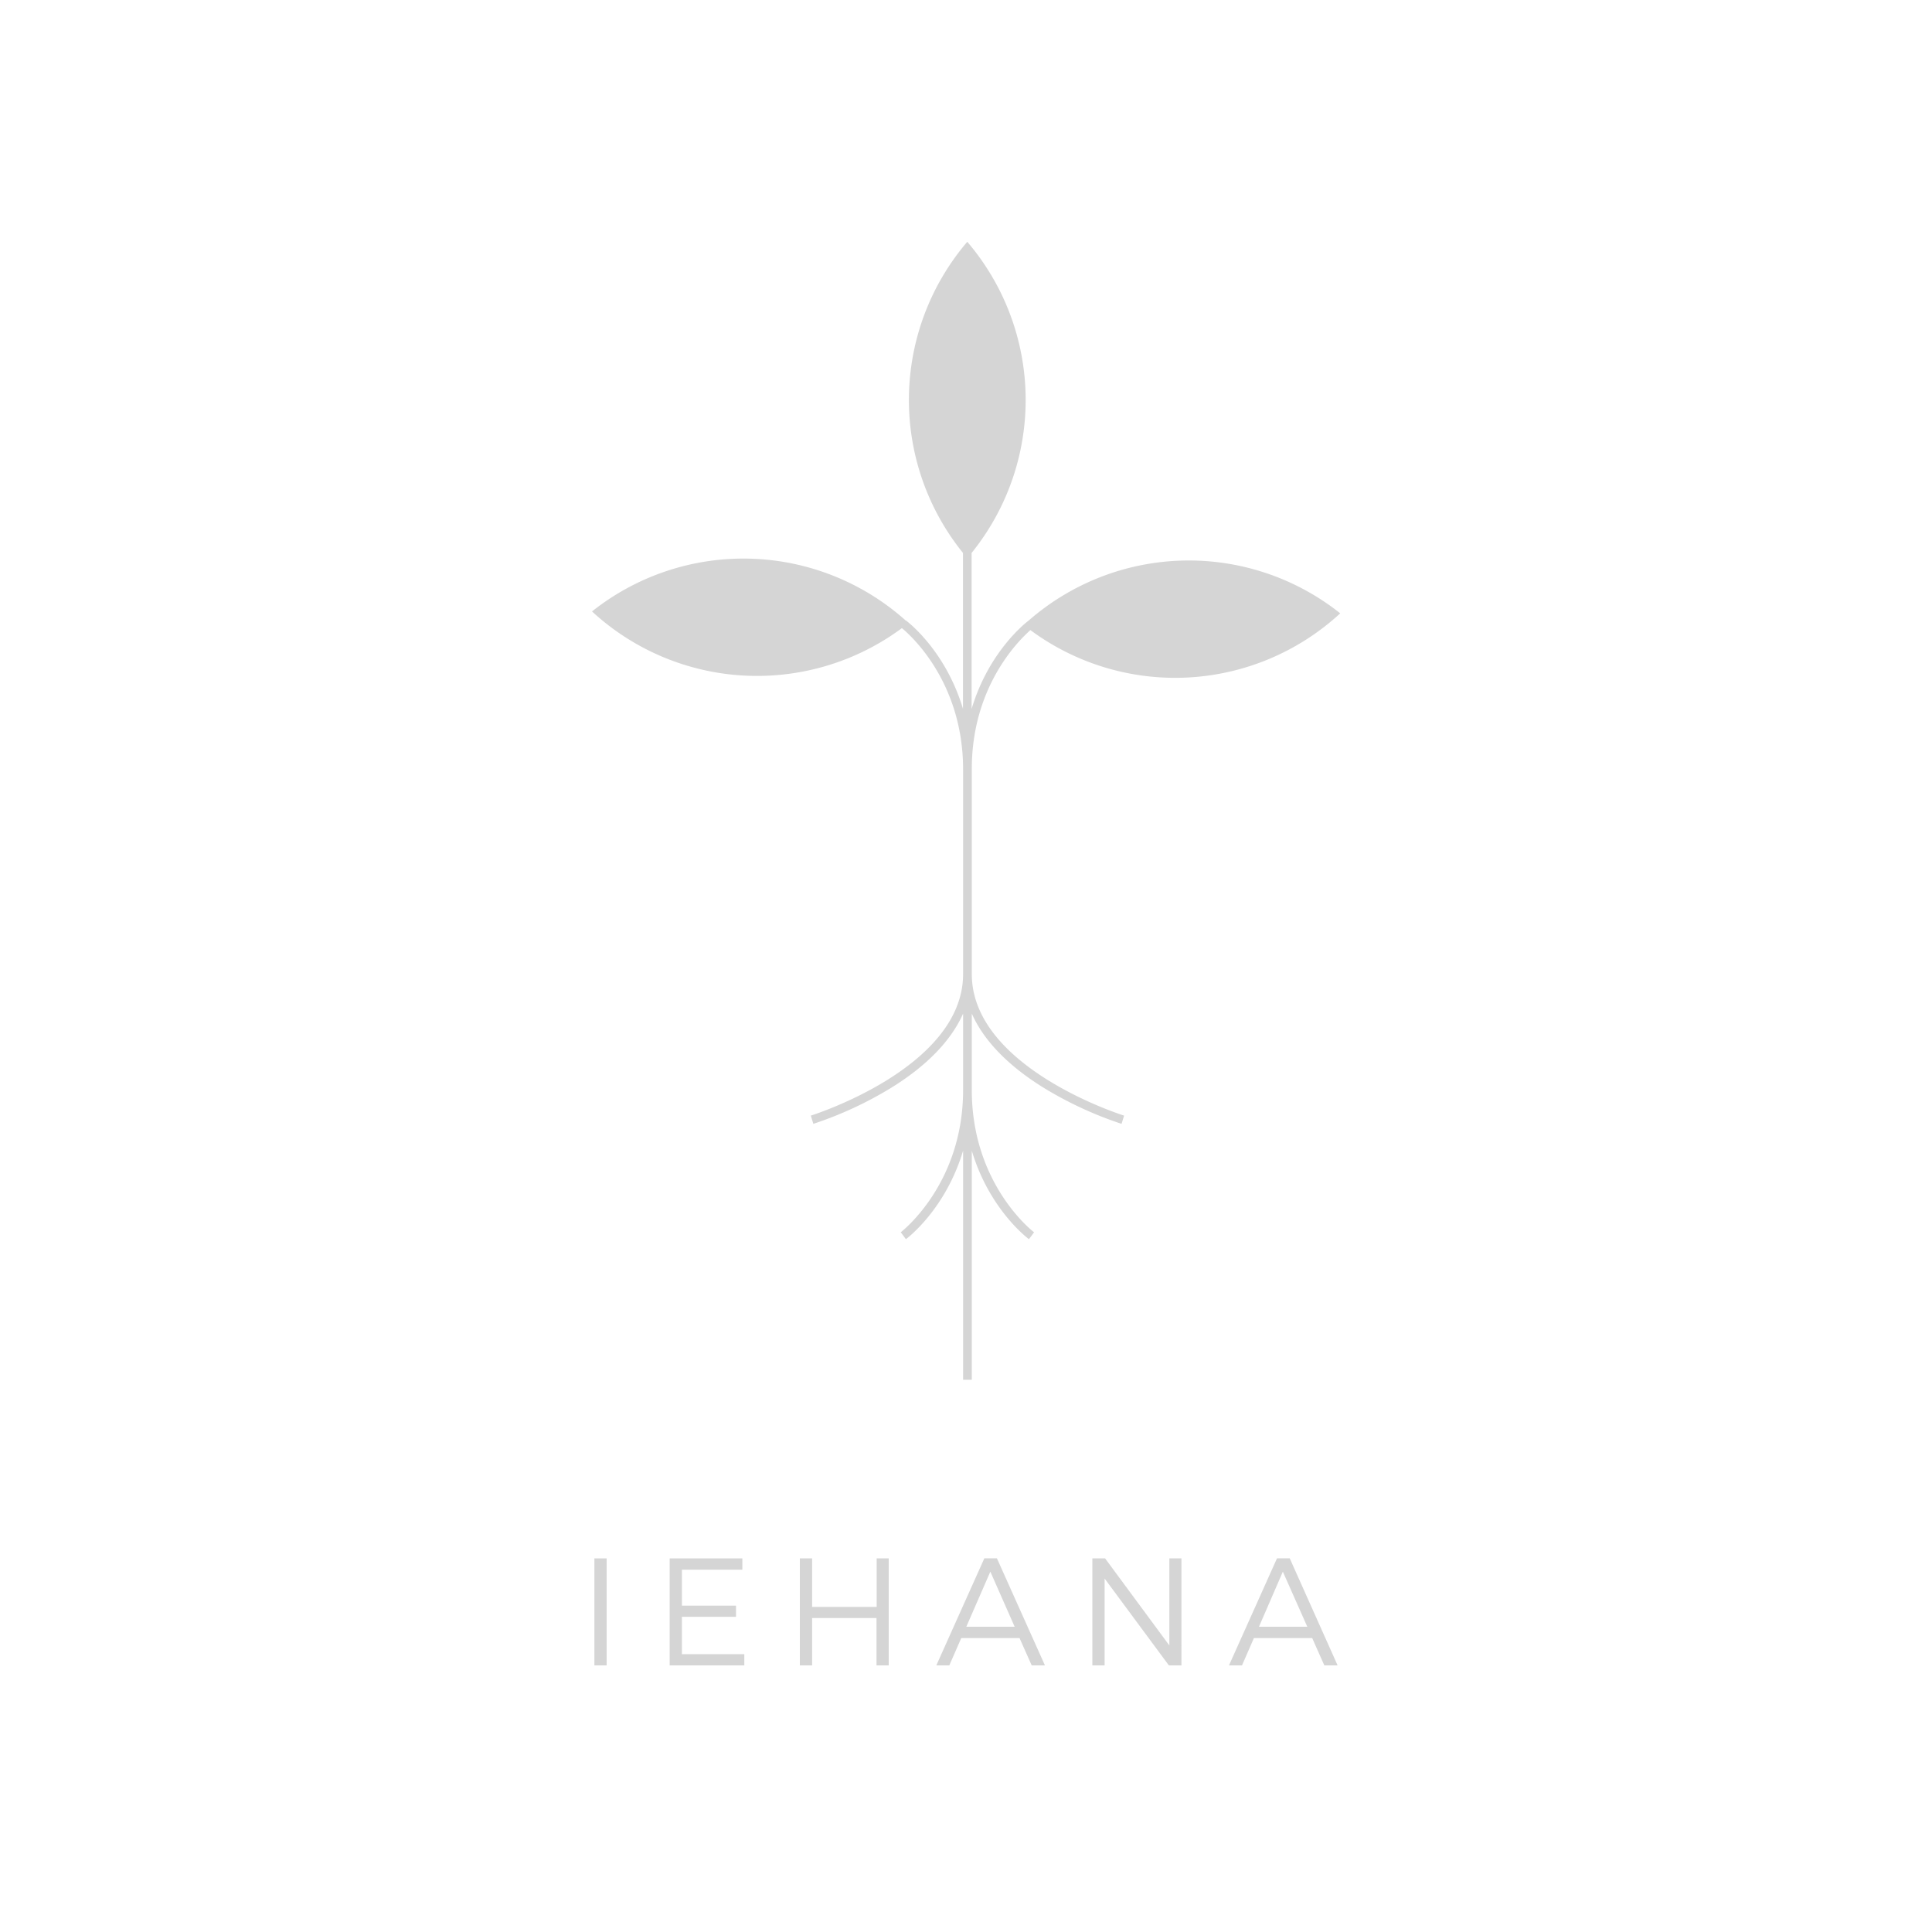 <?xml version="1.0" encoding="UTF-8"?> <svg xmlns="http://www.w3.org/2000/svg" id="Layer_1" data-name="Layer 1" viewBox="0 0 500 500"><defs><style>.cls-1{fill:#d5d5d5;}</style></defs><title>SVG</title><path class="cls-1" d="M266.67,163.07a63,63,0,0,0,80.18-4.34,63,63,0,0,0-80.61,1.85l0,0c-.54.4-10.3,7.84-14.79,22.9V143.1a63,63,0,0,0-1.12-80.52,63,63,0,0,0-1.11,80.52v40.35c-4.5-15.06-14.26-22.5-14.8-22.9l0,.06a63,63,0,0,0-81.21-2.37,63,63,0,0,0,80.2,4.32c2.16,1.77,15.84,13.89,15.84,36.59v52.93c0,24.25-39,36.51-39.41,36.64l.65,2.13a96.39,96.39,0,0,0,20.36-9.46c9.13-5.68,15.33-12.15,18.4-19.07V282.1c0,24.47-16,36.69-16.13,36.81l1.33,1.79c.54-.4,10.3-7.85,14.8-22.91v59.29h2.25V297.8c4.49,15.06,14.26,22.5,14.79,22.9l1.33-1.78c-.17-.13-16.12-12.29-16.12-36.82V262.32c3.07,6.92,9.28,13.39,18.4,19.07a96.39,96.39,0,0,0,20.36,9.46l.65-2.13c-.41-.13-39.41-12.4-39.41-36.64V199.15C251.44,178,263.3,166.05,266.67,163.07Z"></path><path class="cls-1" d="M157,403.31V431h-3.17V403.31Z"></path><path class="cls-1" d="M192.12,403.31v2.93H176.48v9.3h14v2.89h-14v9.67h16.15V431H173.31V403.31Z"></path><path class="cls-1" d="M210.17,403.31v12.55h16.71V403.31H230V431h-3.16V418.75H210.17V431H207V403.31Z"></path><path class="cls-1" d="M263.86,423.94H248.77L245.68,431h-3.36l12.43-27.71H258L270.43,431H267ZM262.59,421l-6.29-14.26L250.08,421Z"></path><path class="cls-1" d="M286,403.31l16.63,22.53V403.31h3.13V431H302.5l-16.63-22.48V431H282.7V403.31Z"></path><path class="cls-1" d="M339.6,423.94H324.51L321.43,431h-3.37l12.43-27.71h3.29L346.17,431h-3.44ZM338.33,421,332,406.75,325.82,421Z"></path></svg> 